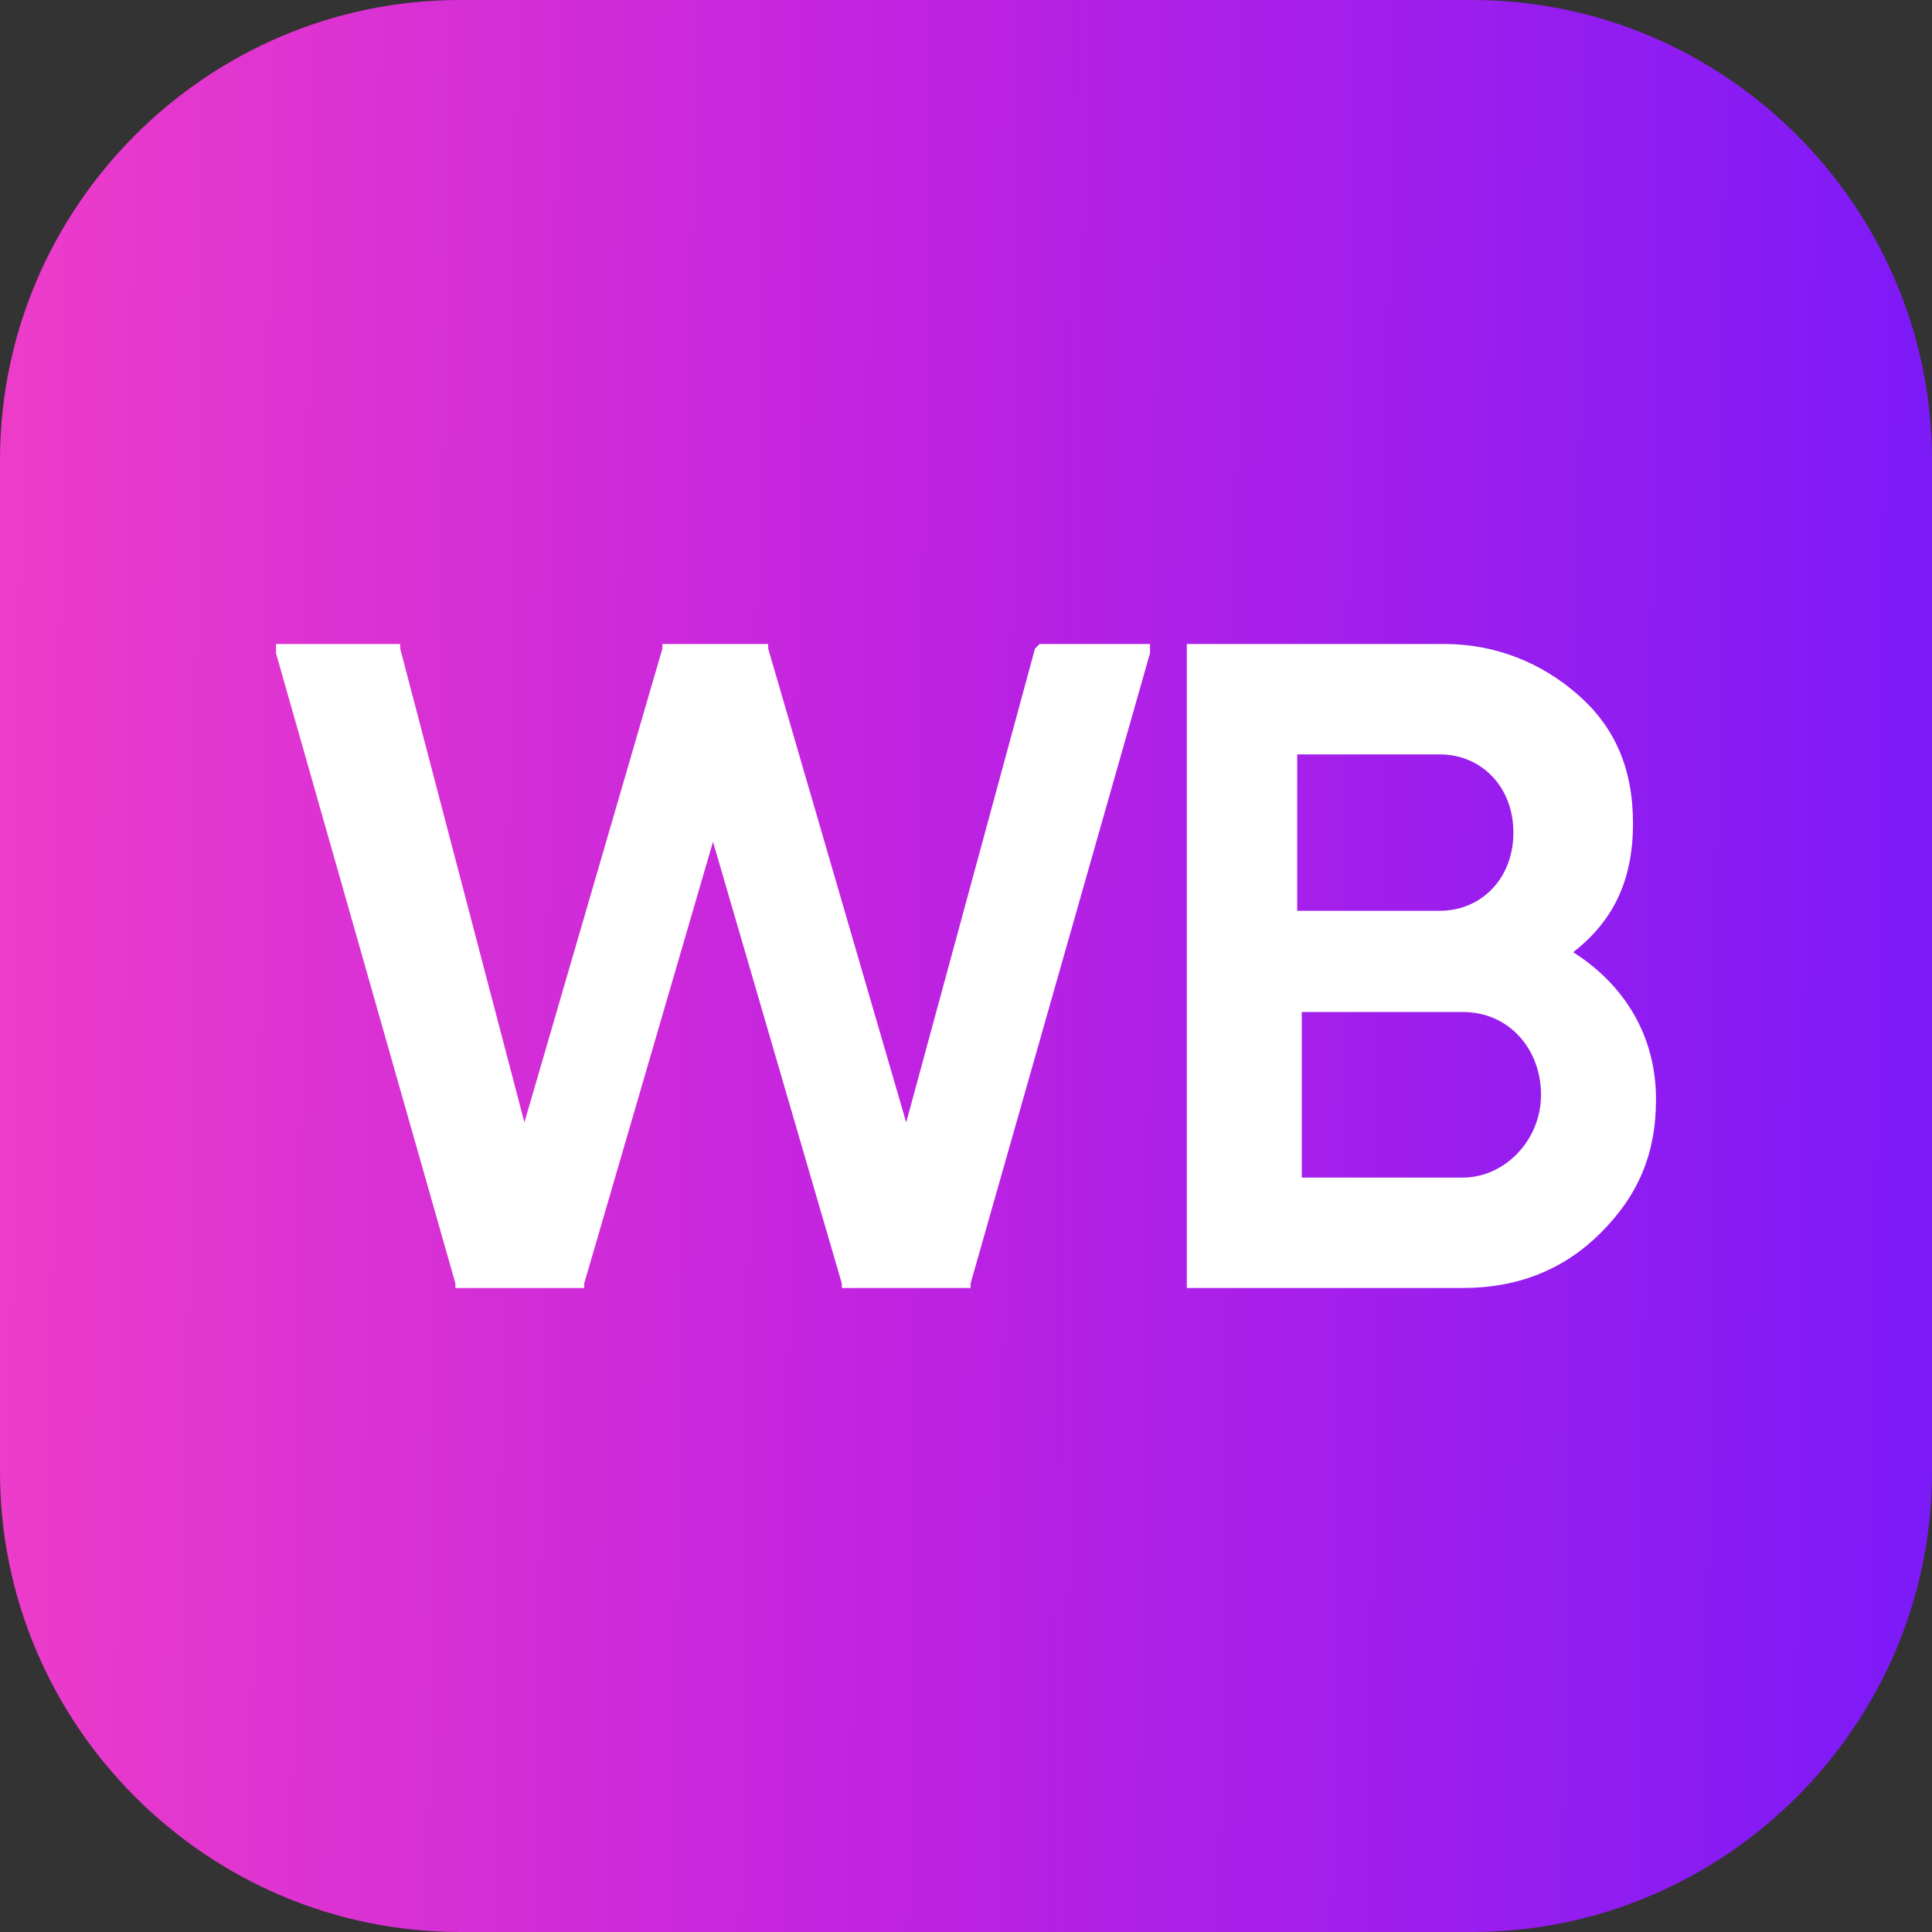 <?xml version="1.0" encoding="utf-8"?>
<!-- Generator: Adobe Illustrator 27.0.0, SVG Export Plug-In . SVG Version: 6.00 Build 0)  -->
<svg version="1.1" id="Слой_1" xmlns="http://www.w3.org/2000/svg" xmlns:xlink="http://www.w3.org/1999/xlink" x="0px" y="0px"
	 viewBox="0 0 42 42" style="enable-background:new 0 0 42 42;" xml:space="preserve">
<rect x="0" y="0" width="42" height="42" fill="#333333" stroke="none"/>
<style type="text/css">
	.st0{fill:url(#SVGID_1_);}
	.st1{clip-path:url(#SVGID_00000008851174452280144390000010088900967348722573_);}
	.st2{fill:#FFFFFF;}
</style>
<linearGradient id="SVGID_1_" gradientUnits="userSpaceOnUse" x1="2.082988e-02" y1="23.25" x2="42.021" y2="22.75" gradientTransform="matrix(1 0 0 -1 0 44)">
	<stop  offset="0" style="stop-color:#ED3CCA"/>
	<stop  offset="0.472" style="stop-color:#BF22E1"/>
	<stop  offset="1" style="stop-color:#7C1AF8"/>
</linearGradient>
<path class="st0" d="M10,0h22c5.5,0,10,4.5,10,10v22c0,5.5-4.5,10-10,10H10C4.5,42,0,37.5,0,32V10C0,4.5,4.5,0,10,0z"/>
<g>
	<defs>
		<rect id="SVGID_00000077287311952300183710000018078048784889354669_" x="6" y="14" width="30" height="14"/>
	</defs>
	<clipPath id="SVGID_00000042706227266227323380000014134631943929391514_">
		<use xlink:href="#SVGID_00000077287311952300183710000018078048784889354669_"  style="overflow:visible;"/>
	</clipPath>
	<g style="clip-path:url(#SVGID_00000042706227266227323380000014134631943929391514_);">
		<path class="st2" d="M34.2,20.7c0.9-0.7,1.3-1.6,1.3-2.8c0-1.2-0.4-2.1-1.2-2.8c-0.8-0.7-1.8-1.1-2.9-1.1h-5.6v14h6
			c1.2,0,2.2-0.4,3-1.2c0.8-0.8,1.2-1.7,1.2-2.9C36,22.5,35.3,21.4,34.2,20.7L34.2,20.7z M28.3,22h3.5c1,0,1.7,0.8,1.7,1.8
			s-0.8,1.8-1.7,1.8h-3.5V22L28.3,22z M31.3,16.4c0.9,0,1.6,0.7,1.6,1.7c0,1-0.7,1.7-1.6,1.7h-3.1v-3.4H31.3z"/>
		<path class="st2" d="M22.6,14L22.6,14l-0.1,0.1l0.1,0l-0.1,0l-2.8,10.3l-3-10.3l0-0.1h-0.1h-2.1h-0.1l0,0.1l0.1,0l-0.1,0l-3,10.3
			L8.7,14.1l-0.1,0l0.1,0l0-0.1H8.5H6.2H6l0,0.2l3.9,13.7l0.1,0l-0.1,0l0,0.1H10h2.6h0.1l0-0.1l2.8-9.6l2.8,9.6l0,0.1h0.1h2.6h0.1
			l0-0.1l-0.1,0l0.1,0l3.9-13.7l0-0.2h-0.2H22.6z"/>
	</g>
</g>
</svg>
